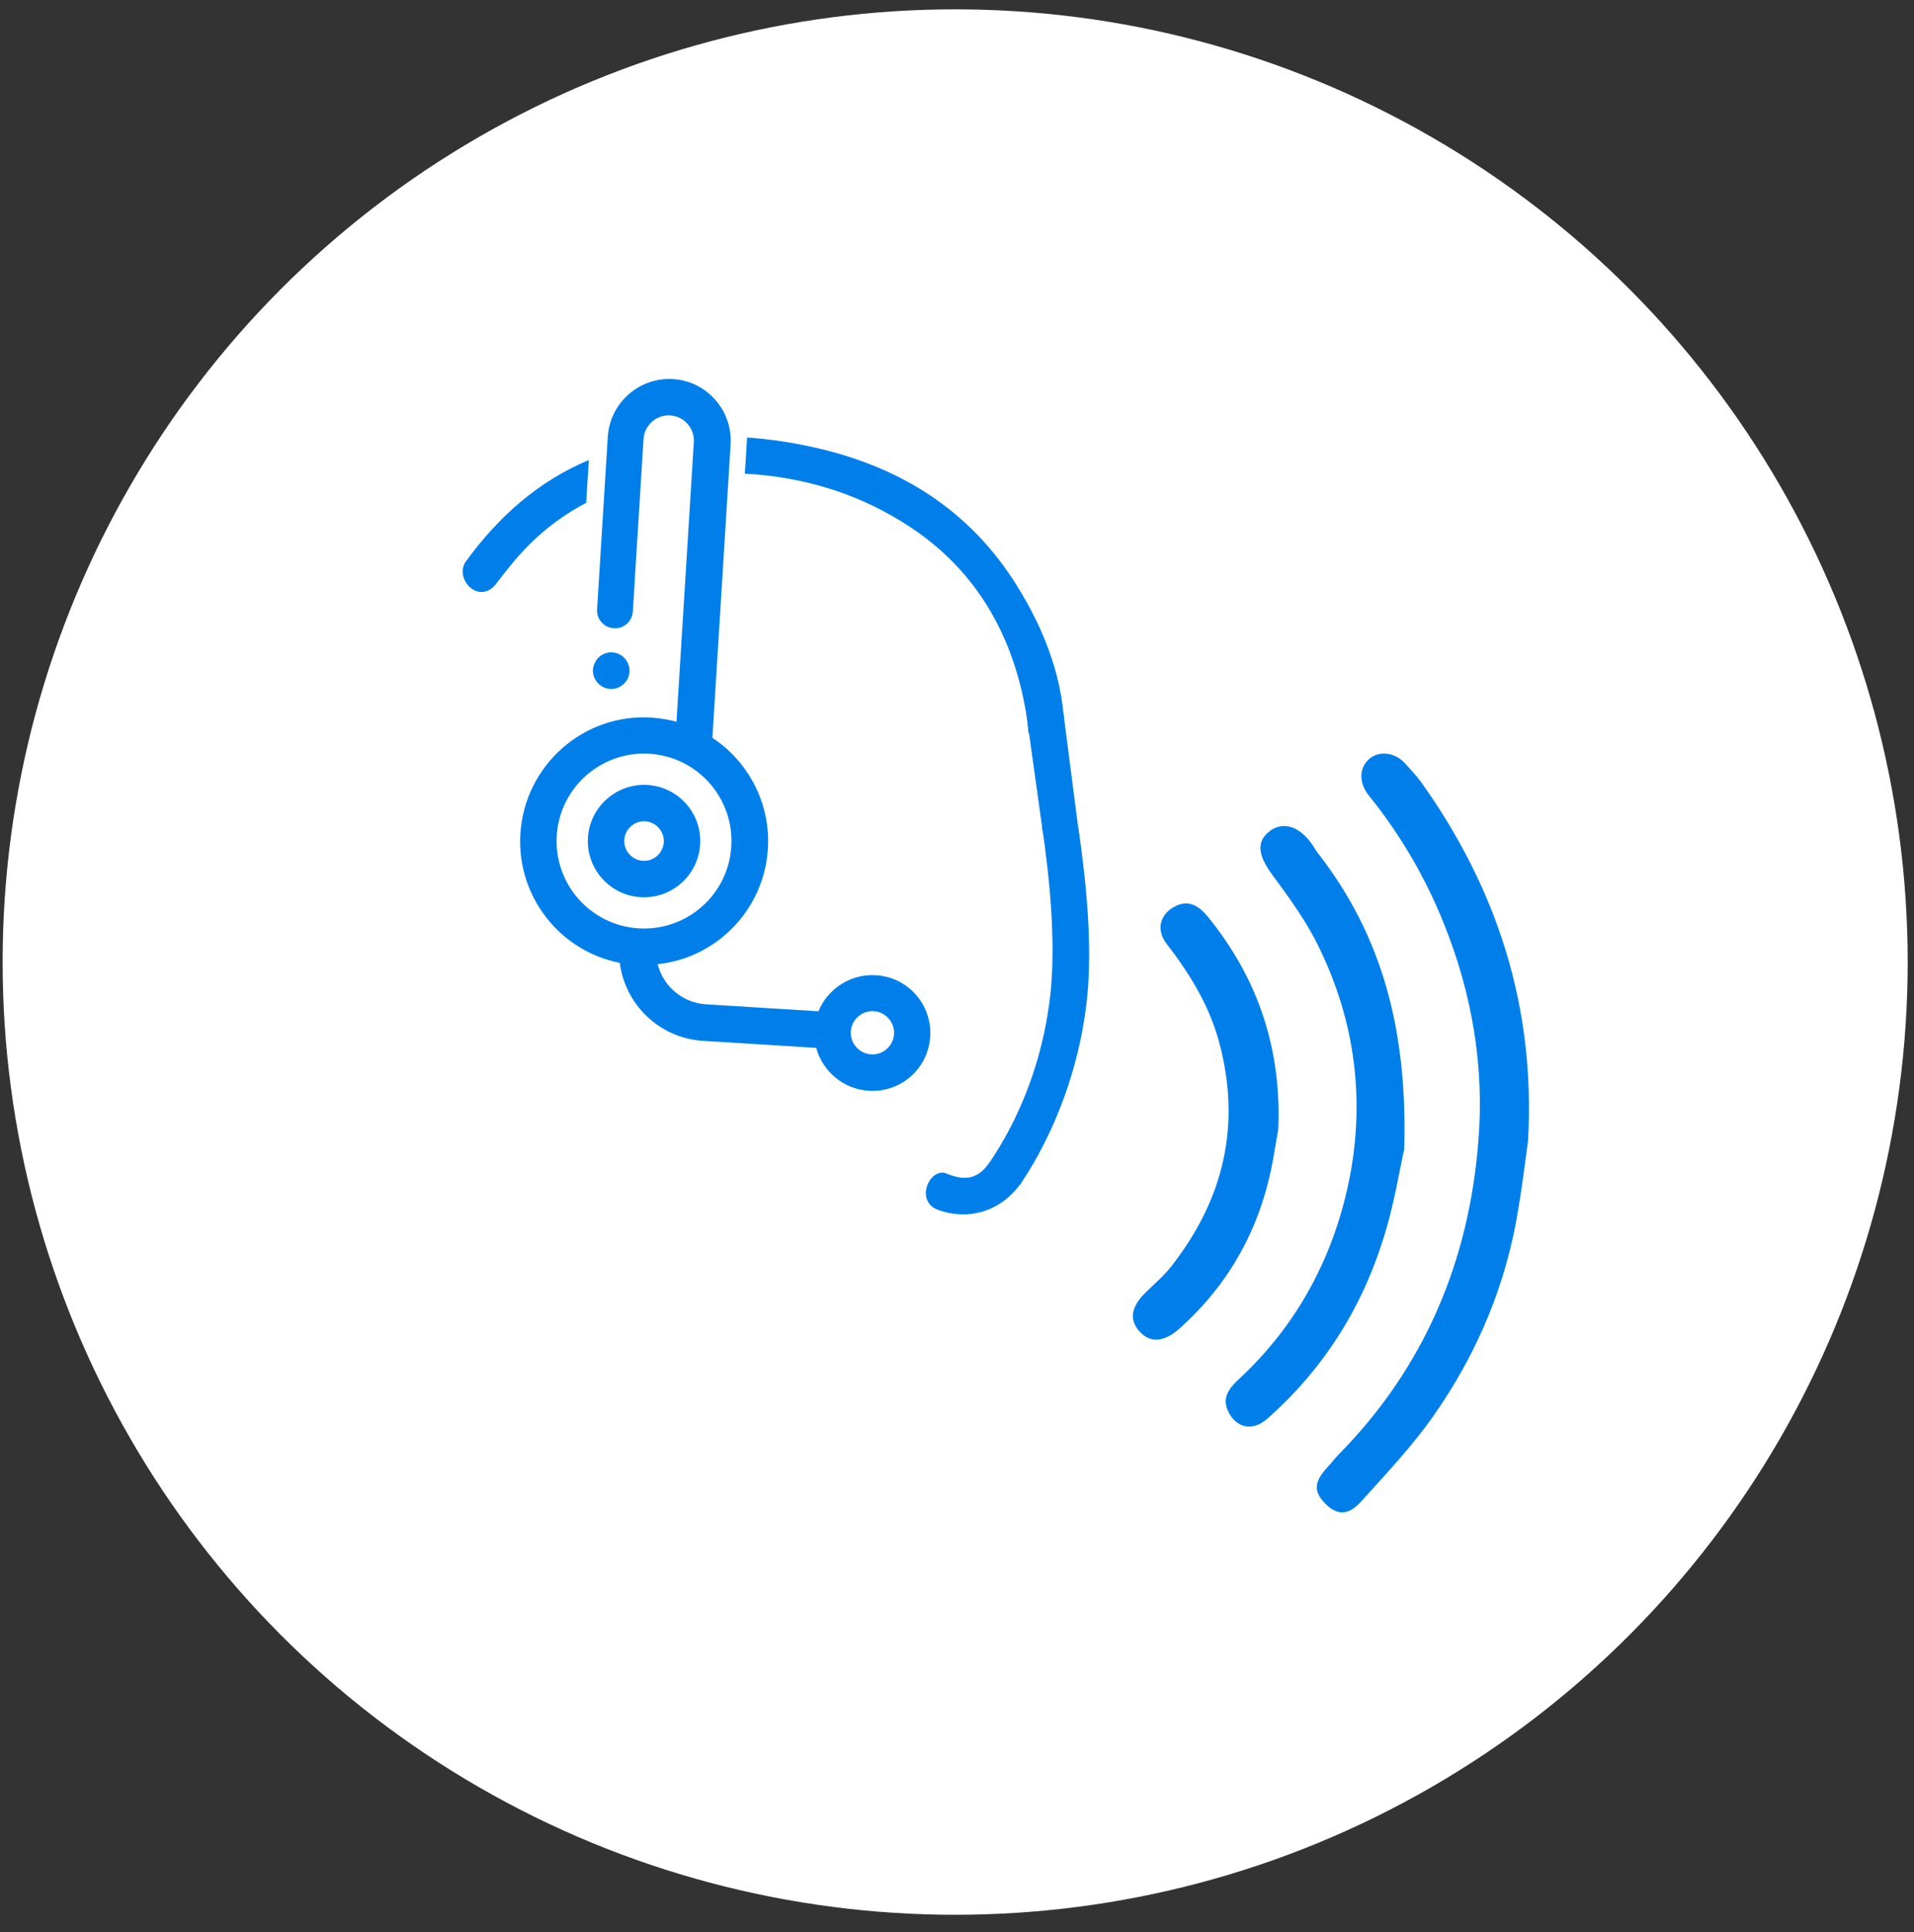 <svg width="107" height="108" viewBox="0 0 107 108" fill="none" xmlns="http://www.w3.org/2000/svg">
<rect x="0" y="0" width="107" height="108" fill="#333333" stroke="none"/>
<circle cx="53.397" cy="53.772" r="53.25" fill="white"/>
<path d="M85.422 63.779C85.849 56.342 83.72 49.679 79.416 43.675C79.159 43.321 78.851 43.01 78.568 42.69C78.001 42.048 77.099 41.934 76.544 42.424C75.965 42.913 75.958 43.775 76.533 44.476C78.298 46.661 79.7 49.069 80.739 51.675C82.294 55.562 82.987 59.616 82.647 63.77C82.124 70.512 79.621 76.444 74.83 81.301C74.594 81.543 74.39 81.822 74.178 82.042C73.465 82.826 73.431 83.372 74.078 84.03C74.703 84.675 75.34 84.738 76.053 83.966C77.455 82.42 78.903 80.878 80.105 79.18C82.598 75.649 84.241 71.717 84.904 67.42C85.106 66.231 85.253 64.993 85.422 63.779Z" fill="#007FEA"/>
<path d="M78.501 64.235C78.692 57.589 77.272 52.3 73.664 47.668C73.567 47.545 73.483 47.4 73.387 47.242C72.704 46.232 71.803 45.896 71.061 46.398C70.22 46.976 70.288 47.761 71.127 48.898C71.966 50.034 72.816 51.195 73.484 52.449C75.641 56.595 76.331 61.057 75.488 65.623C74.652 70.084 72.589 74.014 69.212 77.127C68.654 77.653 68.295 78.178 68.691 78.949C69.16 79.841 70.059 80.002 70.862 79.282C73.91 76.591 76.053 73.249 77.283 69.396C77.915 67.487 78.229 65.431 78.501 64.235Z" fill="#007FEA"/>
<path d="M71.457 63.133C71.651 58.691 70.367 54.763 67.573 51.301C67.065 50.663 66.452 50.205 65.593 50.712C64.818 51.165 64.649 52.006 65.21 52.74C66.516 54.431 67.618 56.213 68.175 58.323C69.383 62.911 68.407 66.99 65.554 70.685C65.135 71.242 64.605 71.699 64.096 72.192C63.241 73.002 63.09 73.739 63.712 74.43C64.302 75.073 65.064 75.016 65.902 74.287C68.765 71.747 70.49 68.566 71.166 64.818C71.258 64.264 71.364 63.687 71.457 63.133Z" fill="#007FEA"/>
<path d="M29.091 46.603C28.874 50.1 31.307 53.166 34.649 53.817C34.947 56.156 36.871 58.025 39.299 58.175L45.63 58.568C45.992 59.885 47.143 60.878 48.572 60.967C50.361 61.078 51.891 59.727 52.002 57.938C52.113 56.149 50.761 54.619 48.973 54.508C47.544 54.419 46.266 55.273 45.757 56.524L39.473 56.134C38.148 56.052 37.075 55.122 36.767 53.89C40.053 53.546 42.716 50.854 42.928 47.439C43.086 44.883 41.82 42.554 39.826 41.241L40.844 24.838C40.961 22.945 39.512 21.304 37.63 21.187C35.737 21.07 34.096 22.519 33.978 24.412L33.38 34.054C33.345 34.612 33.759 35.08 34.317 35.115C34.875 35.15 35.343 34.736 35.378 34.178L35.976 24.536C36.024 23.77 36.691 23.17 37.469 23.218C38.236 23.265 38.836 23.933 38.788 24.711L37.818 40.335C37.382 40.226 36.897 40.138 36.421 40.108C32.635 39.862 29.329 42.77 29.091 46.603ZM47.565 57.651C47.606 56.988 48.186 56.476 48.848 56.517C49.51 56.559 50.022 57.138 49.981 57.8C49.94 58.463 49.36 58.975 48.698 58.934C48.025 58.88 47.524 58.313 47.565 57.651ZM31.125 46.706C31.293 44.011 33.612 41.963 36.307 42.13C39.002 42.298 41.05 44.617 40.883 47.312C40.716 50.007 38.396 52.056 35.701 51.888C33.006 51.721 30.958 49.401 31.125 46.706Z" fill="#007FEA"/>
<path d="M32.868 46.815C32.761 48.546 34.079 50.038 35.81 50.146C37.541 50.253 39.033 48.935 39.141 47.204C39.248 45.473 37.93 43.98 36.199 43.873C34.468 43.766 32.975 45.096 32.868 46.815ZM34.901 46.941C34.938 46.337 35.469 45.868 36.073 45.906C36.677 45.943 37.145 46.474 37.108 47.078C37.07 47.682 36.54 48.151 35.936 48.113C35.332 48.075 34.863 47.545 34.901 46.941Z" fill="#007FEA"/>
<path d="M33.494 36.72C33.692 36.545 33.954 36.445 34.233 36.462C34.489 36.478 34.749 36.599 34.935 36.809C35.109 37.007 35.209 37.269 35.192 37.548C35.175 37.827 35.055 38.065 34.845 38.25C34.648 38.424 34.385 38.524 34.106 38.507C33.851 38.491 33.59 38.37 33.405 38.16C33.23 37.963 33.13 37.7 33.148 37.421C33.176 37.143 33.309 36.883 33.494 36.72Z" fill="#007FEA"/>
<path d="M28.73 31.375C28.364 31.819 28.01 32.263 27.68 32.697C26.751 33.771 25.425 32.394 26.01 31.428C27.834 28.905 30.081 26.899 32.918 25.711L32.77 28.104C31.263 28.897 29.926 29.957 28.73 31.375Z" fill="#007FEA"/>
<path d="M52.823 65.557C53.789 65.967 54.59 66.028 55.319 64.977L57.131 66.046C56.076 67.636 54.265 68.247 52.518 67.649C51.134 67.225 51.891 65.359 52.823 65.557Z" fill="#007FEA"/>
<path d="M57.417 40.199L58.297 46.504L60.406 47.276L59.454 39.882L57.417 40.199Z" fill="#007FEA"/>
<path d="M45.475 24.998C50.306 26.067 54.225 28.503 56.864 32.76C58.487 35.367 59.493 38.124 59.52 41.076L57.487 40.95C57.479 40.704 57.46 40.446 57.417 40.199C56.75 35.726 54.697 31.984 50.911 29.475C48.055 27.583 44.929 26.655 41.64 26.474L41.766 24.453C43.008 24.541 44.244 24.723 45.475 24.998Z" fill="#007FEA"/>
<path d="M58.256 46.21L60.273 46.219C60.694 49.02 61.083 52.706 60.78 55.707C60.129 62.069 57.043 66.134 57.026 66.214L54.808 65.692C54.813 65.611 58.054 61.87 58.731 55.475C59.029 52.544 58.668 48.964 58.256 46.21Z" fill="#007FEA"/>
</svg>
